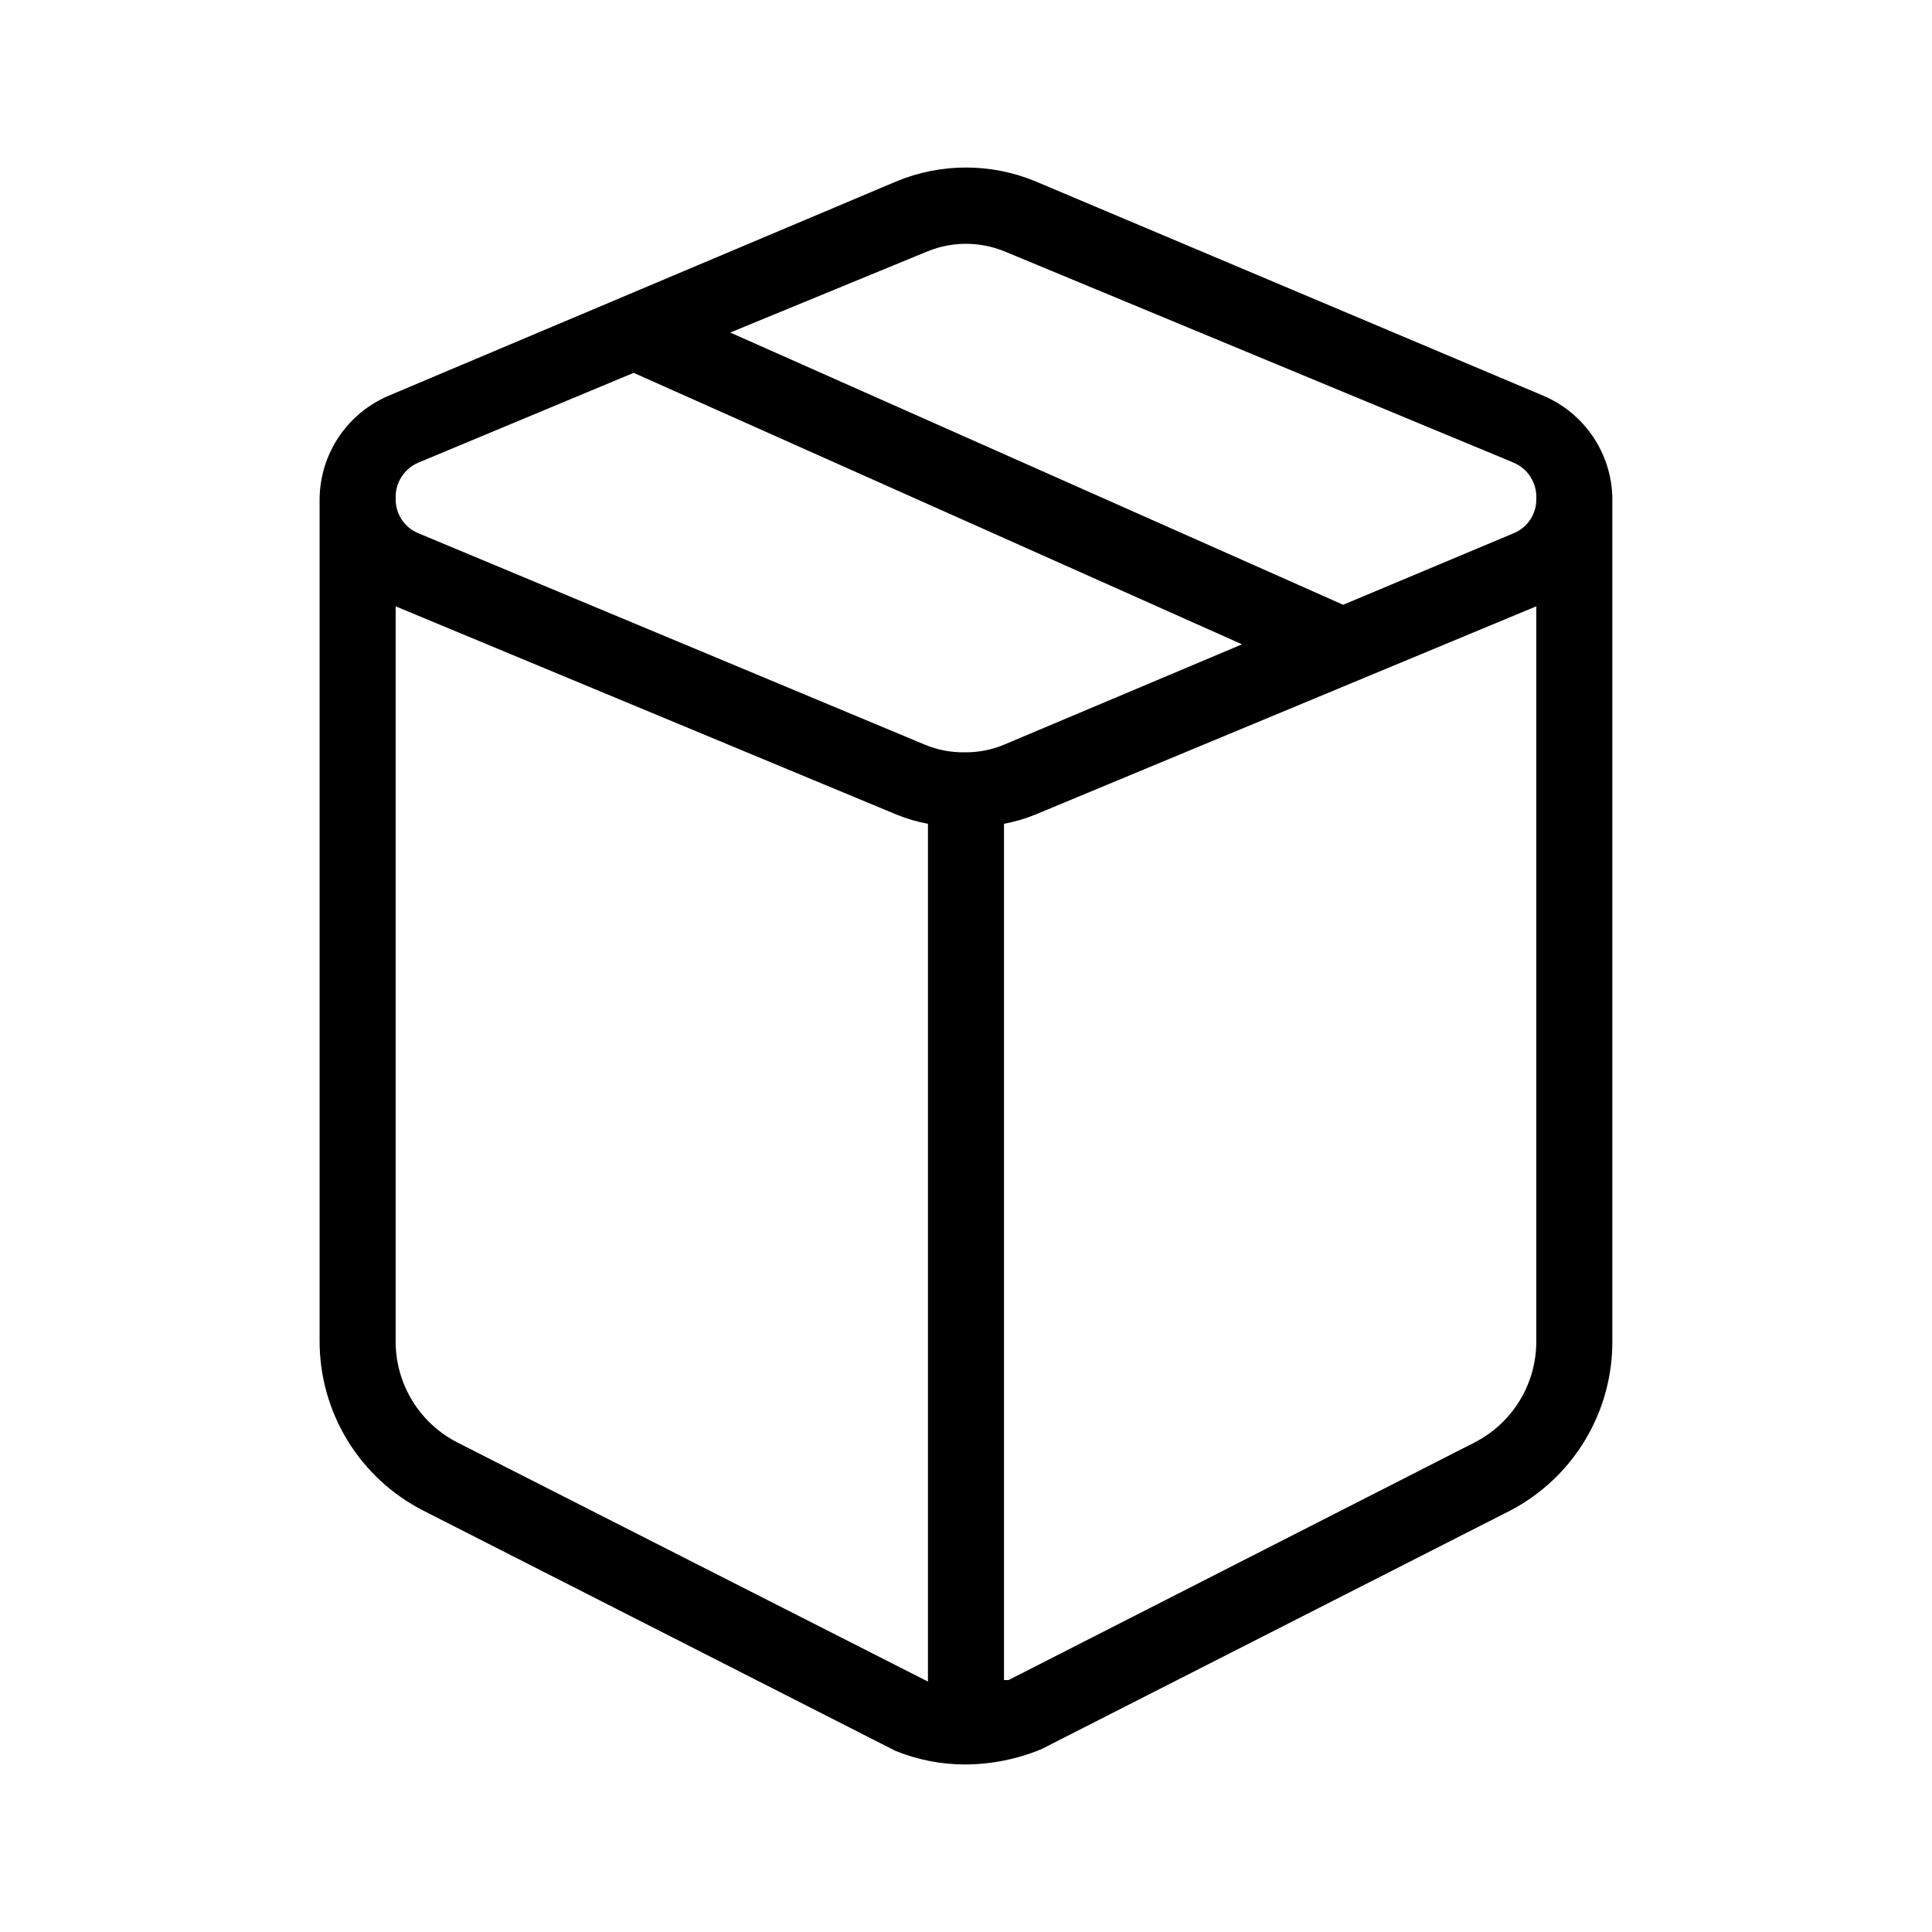 <?xml version="1.0" encoding="UTF-8"?>
<!-- Uploaded to: ICON Repo, www.svgrepo.com, Generator: ICON Repo Mixer Tools -->
<svg fill="#000000" width="800px" height="800px" version="1.1" viewBox="144 144 512 512" xmlns="http://www.w3.org/2000/svg">
 <path d="m571.29 276.06c-0.086-5.824-1.867-11.5-5.125-16.332-3.254-4.828-7.848-8.609-13.211-10.875l-134.62-56.828c-11.746-4.84-24.93-4.84-36.676 0l-134.62 56.828c-5.367 2.266-9.957 6.047-13.215 10.875-3.258 4.832-5.035 10.508-5.125 16.332v1.812 1.211 220.27c-0.02 9.289 2.531 18.402 7.367 26.332 4.836 7.93 11.773 14.371 20.039 18.605l125.14 63.68 0.004 0.004c5.887 2.398 12.184 3.633 18.539 3.625 6.914-0.023 13.758-1.395 20.152-4.031l124.34-63.277c8.191-4.289 15.047-10.754 19.809-18.68 4.762-7.926 7.254-17.012 7.195-26.258v-220.27-1.211-1.812zm-181.37-65.496c6.465-2.602 13.688-2.602 20.152 0l135.02 56.023c3.793 1.59 6.199 5.363 6.047 9.473 0.125 4.051-2.285 7.75-6.047 9.27l-45.141 18.941-162.43-72.145zm-135.02 56.023 57.031-23.781 161.22 71.945-63.078 26.602c-3.316 1.383-6.883 2.07-10.48 2.016-3.594 0.055-7.16-0.633-10.477-2.016l-134.21-56.023c-3.758-1.52-6.172-5.219-6.047-9.27-0.152-4.109 2.254-7.883 6.047-9.473zm10.48 259.77h-0.004c-4.996-2.516-9.188-6.379-12.109-11.148-2.918-4.773-4.449-10.262-4.414-15.855v-194.67l132.8 55.219v-0.004c2.664 1.082 5.434 1.895 8.262 2.418v227.32zm269.23 0-123.33 62.875h-1.211v-226.92c2.828-0.523 5.598-1.336 8.262-2.418l132.8-55.215v194.67c0.035 5.594-1.492 11.082-4.414 15.855-2.918 4.769-7.113 8.633-12.109 11.148z"/>
</svg>
